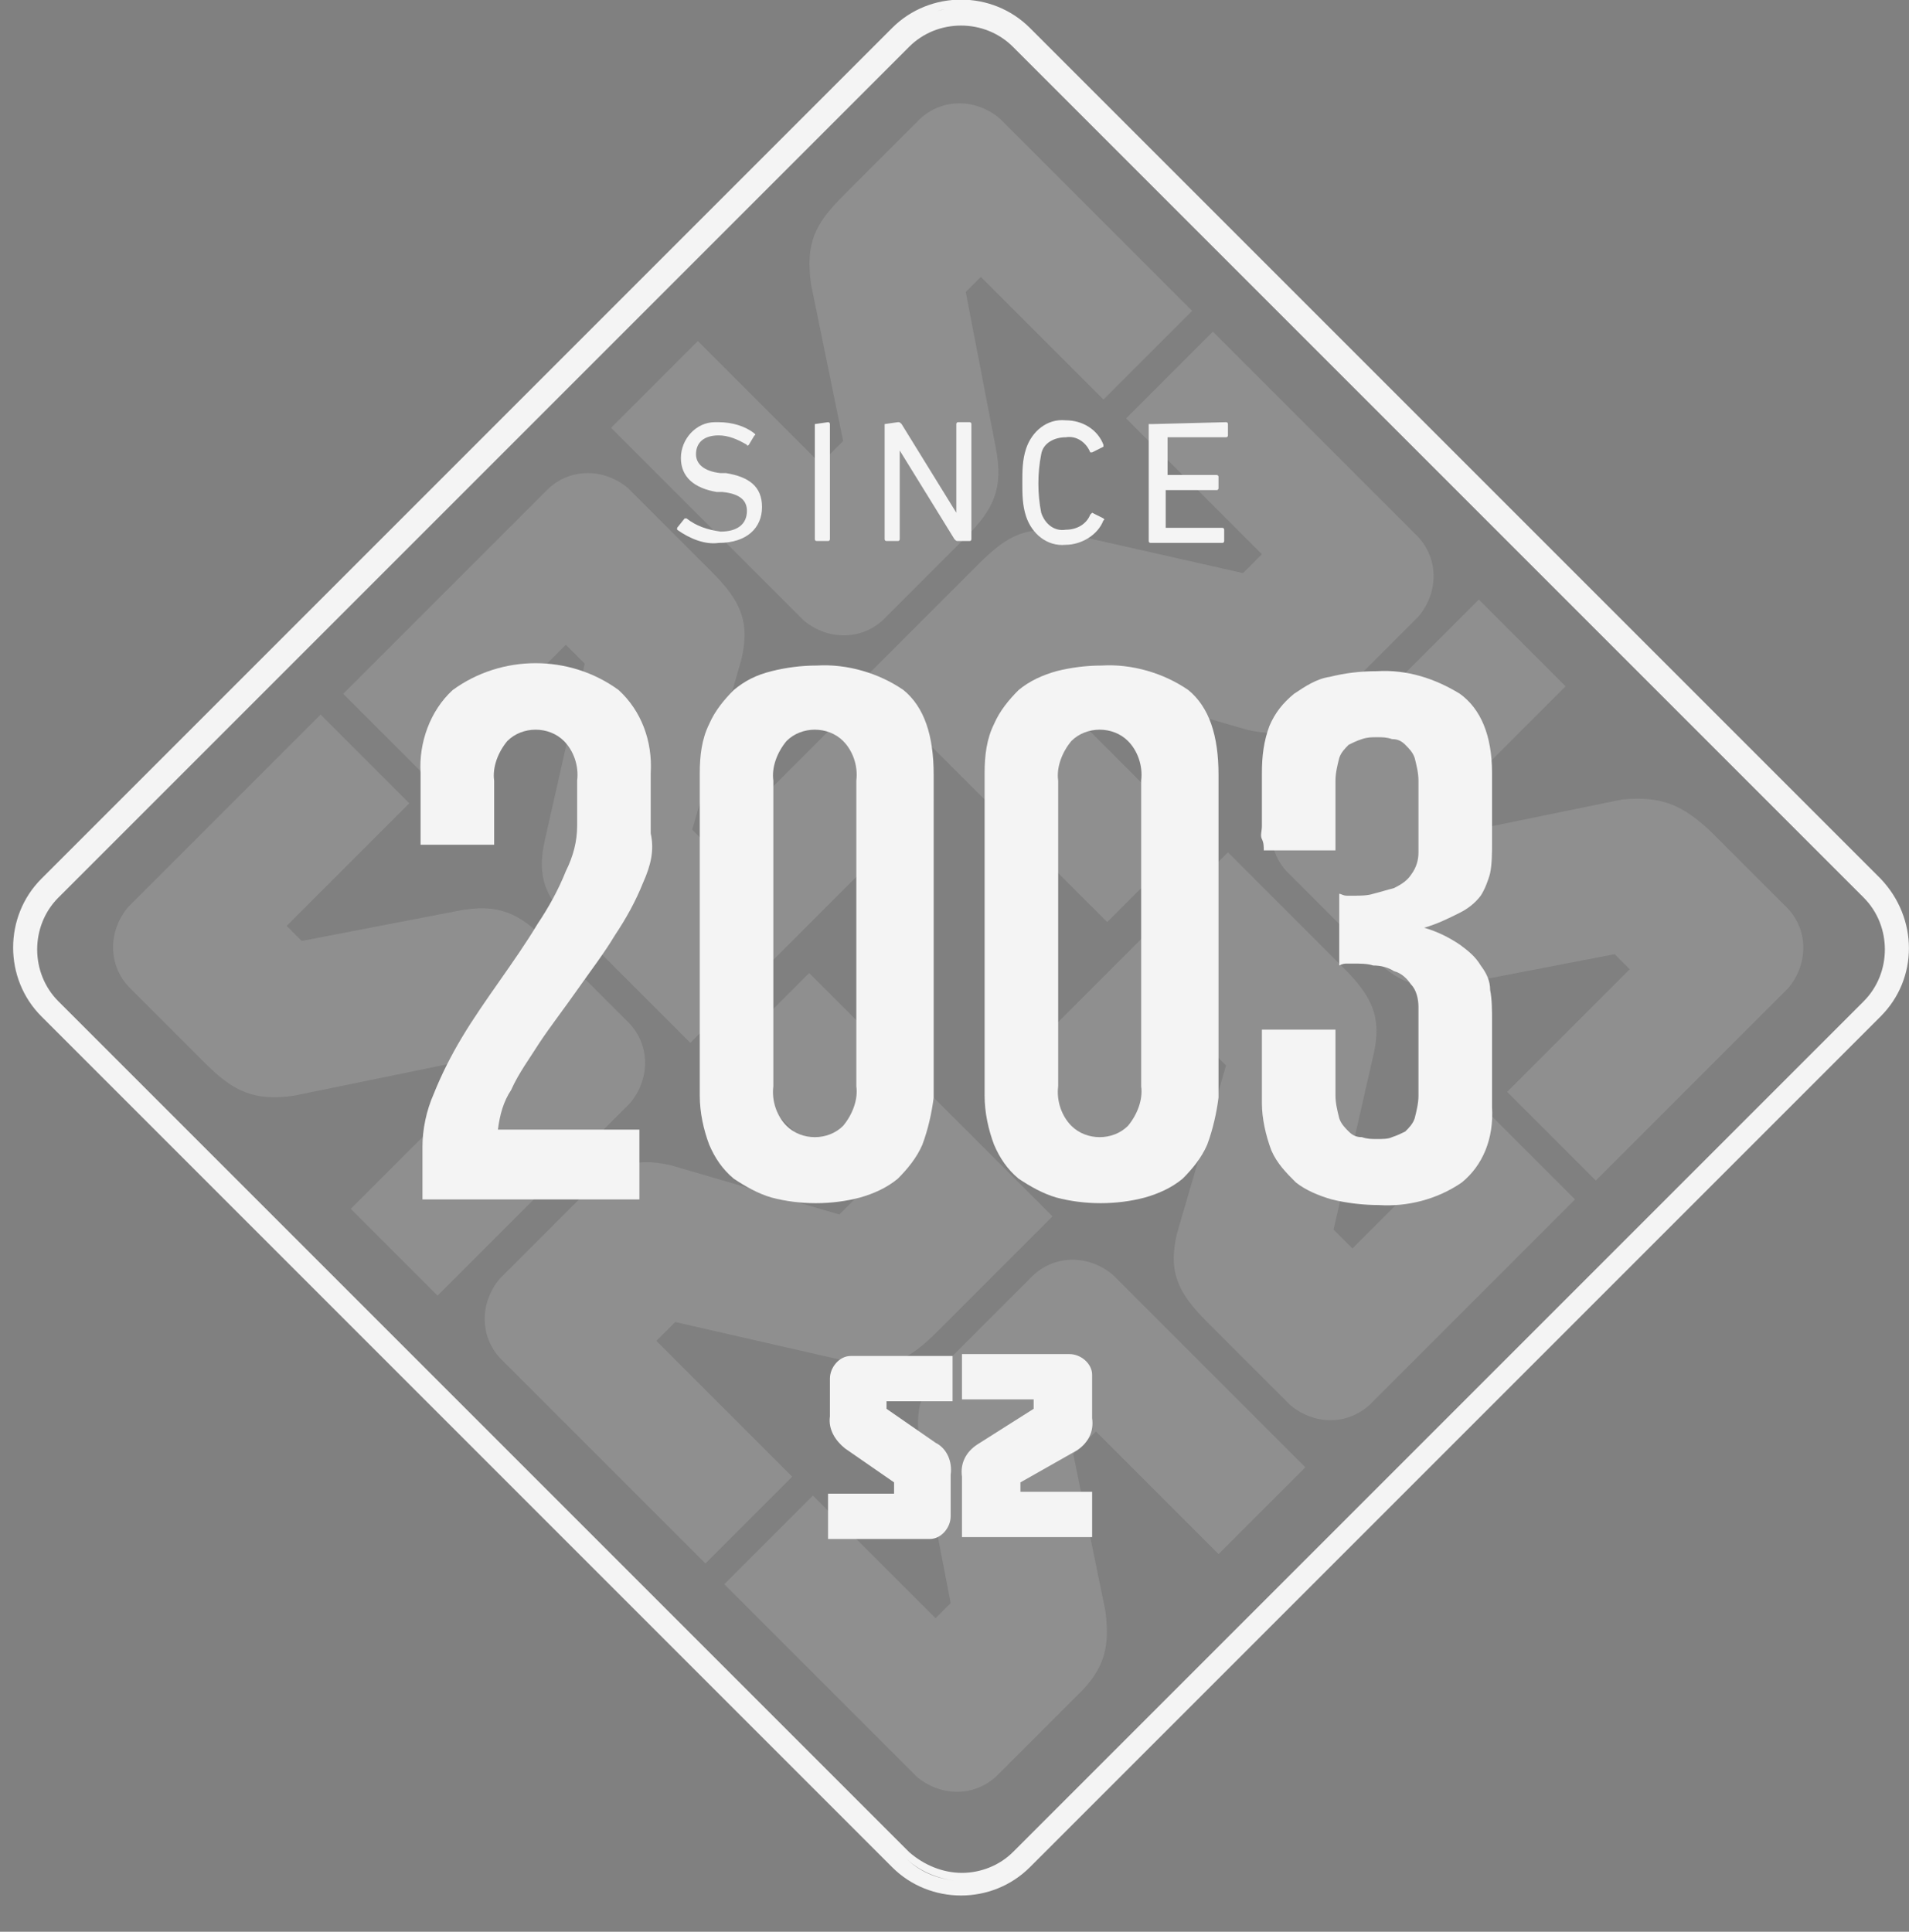 <?xml version="1.0" encoding="utf-8"?>
<!-- Generator: Adobe Illustrator 23.0.3, SVG Export Plug-In . SVG Version: 6.00 Build 0)  -->
<svg version="1.1" id="Vrstva_1" xmlns="http://www.w3.org/2000/svg" xmlns:xlink="http://www.w3.org/1999/xlink" x="0px" y="0px"
	 viewBox="0 0 101.2 102.4" style="enable-background:new 0 0 101.2 102.4;" xml:space="preserve">
<rect x="0" y="0" width="101.2" height="102.4" fill="#808080" stroke="none"/>
<style type="text/css">
	.st0{opacity:0.5;fill:url(#Path_870_1_);enable-background:new    ;}
	.st1{fill:url(#Path_871_1_);}
	.st2{opacity:0.5;fill:url(#Path_872_1_);enable-background:new    ;}
	.st3{fill:#F4F4F4;}
	.st4{opacity:0.2;fill:#D0D0CF;enable-background:new    ;}
</style>
<g id="Kreslicí_plátno_1" transform="translate(-130.704 -129.22)">
	
		<radialGradient id="Path_870_1_" cx="163.785" cy="379.261" r="7.053" gradientTransform="matrix(5.142 0 0 -0.253 -705.934 30.267)" gradientUnits="userSpaceOnUse">
		<stop  offset="0" style="stop-color:#000100;stop-opacity:0.102"/>
		<stop  offset="1" style="stop-color:#000100;stop-opacity:0"/>
	</radialGradient>
	<path id="Path_870" class="st0" d="M231.5,229c0,1.4-22.6,2.6-50.4,2.6s-50.4-1.2-50.4-2.6s22.6-2.6,50.4-2.6
		S231.5,227.6,231.5,229z"/>
	
		<radialGradient id="Path_871_1_" cx="163.352" cy="350.475" r="5.333" gradientTransform="matrix(5.185 0 0 -0.331 -737.312 50.748)" gradientUnits="userSpaceOnUse">
		<stop  offset="0" style="stop-color:#000100;stop-opacity:0.102"/>
		<stop  offset="1" style="stop-color:#000100;stop-opacity:0"/>
	</radialGradient>
	<path id="Path_871" class="st1" d="M219.8,229c0,1.4-17.1,2.6-38.1,2.6s-38.1-1.2-38.1-2.6s17.1-2.6,38.1-2.6
		S219.8,227.6,219.8,229z"/>
	
		<radialGradient id="Path_872_1_" cx="161.611" cy="307.073" r="2.92" gradientTransform="matrix(5.173 0 0 -0.61 -765.723 124.349)" gradientUnits="userSpaceOnUse">
		<stop  offset="0" style="stop-color:#000100;stop-opacity:0.102"/>
		<stop  offset="1" style="stop-color:#000100;stop-opacity:0"/>
	</radialGradient>
	<path id="Path_872" class="st2" d="M202.5,229c0,1.4-9.3,2.6-20.9,2.6s-20.9-1.2-20.9-2.6s9.3-2.6,20.9-2.6S202.5,227.6,202.5,229z
		"/>
	<path id="Path_873" class="st3" d="M230.4,175.8l-45.1-45.1c-2-2-5.3-2-7.3,0l-45.1,45.1c-2,2-2,5.3,0,7.3l45.1,45.1
		c2,2,5.3,2,7.3,0l45.1-45.1C232.4,181.1,232.4,177.9,230.4,175.8z M181.7,228.5c-1,0-2-0.4-2.8-1.1l-45.1-45.1
		c-1.5-1.5-1.5-4,0-5.5l45.1-45.1c1.5-1.5,4-1.5,5.5,0l45.1,45.1c1.5,1.5,1.5,4,0,5.5l-45.1,45.1
		C183.7,228.1,182.7,228.5,181.7,228.5L181.7,228.5z M183.3,228.6C183.3,228.6,183.3,228.6,183.3,228.6L183.3,228.6L183.3,228.6z
		 M182.5,228.8C182.5,228.8,182.5,228.8,182.5,228.8C182.5,228.8,182.5,228.8,182.5,228.8L182.5,228.8z M182.1,228.9
		C182.1,228.9,182,228.9,182.1,228.9C182,228.9,182.1,228.9,182.1,228.9L182.1,228.9z M182.1,129.7
		C182.1,129.7,182.1,129.7,182.1,129.7C182.1,129.7,182.1,129.7,182.1,129.7L182.1,129.7z M181.3,228.9c-1-0.1-1.9-0.5-2.6-1.2
		C179.3,228.3,180.3,228.8,181.3,228.9L181.3,228.9z M181.3,228.9c0.1,0,0.2,0,0.4,0C181.6,228.9,181.4,228.9,181.3,228.9
		L181.3,228.9z M181.7,129.6c-0.1,0-0.2,0-0.4,0C181.4,129.6,181.6,129.6,181.7,129.6z M179.5,130.2c-0.4,0.2-0.8,0.5-1.1,0.8
		C178.7,130.7,179.1,130.4,179.5,130.2L179.5,130.2z M181.2,129.7c-0.1,0-0.3,0-0.4,0.1C180.9,129.7,181.1,129.7,181.2,129.7
		L181.2,129.7z M180.8,129.7c-0.4,0.1-0.8,0.2-1.2,0.4C179.9,130,180.3,129.8,180.8,129.7L180.8,129.7z"/>
	<path id="Path_874" class="st4" d="M175.4,139.6l3.9-3.9c1.2-1.3,3.1-1.3,4.4-0.2c0.1,0.1,0.1,0.1,0.2,0.2l10,10l-2.3,2.3l-2.4,2.4
		l-6.5-6.5l-0.8,0.8l1.6,8.3c0.4,2.1-0.1,3.2-1.6,4.7l-4.2,4.2c-1.2,1.3-3.1,1.3-4.4,0.2c-0.1-0.1-0.1-0.1-0.2-0.2l-10-10l4.6-4.6
		l6.5,6.5l1.2-1.2l-1.7-8.3C173.4,142.1,173.9,141.1,175.4,139.6z M187.8,165.3l-1,1l7.2,7.2l-4.6,4.6l-12.9-12.9l6.1-6.1
		c1.5-1.5,2.6-2.1,4.7-1.6l9.3,2.1l1-1l-7.2-7.2l2.3-2.3l2.3-2.3l10.7,10.7c1.3,1.2,1.3,3.1,0.2,4.4c-0.1,0.1-0.1,0.1-0.2,0.2
		l-4.2,4.2c-1.5,1.5-2.6,2.1-4.7,1.6L187.8,165.3z M141.6,185.6l-3.9-3.9c-1.3-1.2-1.3-3.1-0.2-4.4c0.1-0.1,0.1-0.1,0.2-0.2l10-10
		l2.3,2.3l2.4,2.4l-6.5,6.5l0.8,0.8l8.3-1.6c2.1-0.4,3.2,0.1,4.7,1.6l4.2,4.2c1.3,1.2,1.3,3.1,0.2,4.4c-0.1,0.1-0.1,0.1-0.2,0.2
		l-10,10l-4.6-4.6l6.5-6.5l-1.2-1.2l-8.3,1.7C144.2,187.6,143.1,187.1,141.6,185.6L141.6,185.6z M167.4,173.2l1,1l7.2-7.2l4.6,4.6
		l-12.9,12.9l-6.1-6.1c-1.5-1.5-2.1-2.6-1.6-4.7l2.1-9.3l-1-1l-7.2,7.2l-2.3-2.3l-2.3-2.3l10.7-10.7c1.2-1.3,3.1-1.3,4.4-0.2
		c0.1,0.1,0.1,0.1,0.2,0.2l4.2,4.2c1.5,1.5,2.1,2.6,1.6,4.7L167.4,173.2z M187.6,219.3l-3.9,3.9c-1.2,1.3-3.1,1.3-4.4,0.2
		c-0.1-0.1-0.1-0.1-0.2-0.2l-10-10l2.3-2.3l2.4-2.4l6.5,6.5l0.8-0.8l-1.6-8.3c-0.4-2.1,0.1-3.2,1.6-4.7l4.2-4.2
		c1.2-1.3,3.1-1.3,4.4-0.2c0.1,0.1,0.1,0.1,0.2,0.2l10,10l-4.6,4.6l-6.5-6.5l-1.2,1.2l1.7,8.3C189.6,216.8,189.1,217.9,187.6,219.3
		L187.6,219.3z M175.2,193.6l1-1l-7.2-7.2l4.6-4.6l12.9,12.9l-6.1,6.1c-1.5,1.5-2.6,2.1-4.7,1.6l-9.2-2.1l-1,1l7.2,7.2l-2.3,2.3
		l-2.3,2.3l-10.7-10.7c-1.3-1.2-1.3-3.1-0.2-4.4c0.1-0.1,0.1-0.1,0.2-0.2l4.2-4.2c1.5-1.5,2.6-2.1,4.7-1.6L175.2,193.6z
		 M221.4,173.3l3.9,3.9c1.3,1.2,1.3,3.1,0.2,4.4c-0.1,0.1-0.1,0.1-0.2,0.2l-10,10l-2.3-2.3l-2.4-2.4l6.5-6.5l-0.8-0.8l-8.3,1.6
		c-2.1,0.4-3.2-0.1-4.7-1.6l-4.2-4.2c-1.3-1.2-1.3-3.1-0.2-4.4c0.1-0.1,0.1-0.1,0.2-0.2l10-10l4.6,4.6l-6.5,6.5l1.2,1.2l8.3-1.7
		C218.8,171.4,219.9,171.9,221.4,173.3L221.4,173.3z M195.7,185.7l-1-1l-7.2,7.2l-4.6-4.6l12.9-12.9l6.1,6.1
		c1.5,1.5,2.1,2.6,1.6,4.7l-2.1,9.2l1,1l7.2-7.2l2.3,2.3l2.3,2.3l-10.7,10.7c-1.2,1.3-3.1,1.3-4.4,0.2c-0.1-0.1-0.1-0.1-0.2-0.2
		l-4.2-4.2c-1.5-1.5-2.1-2.6-1.6-4.7L195.7,185.7z"/>
	<path id="Path_875" class="st3" d="M164.8,176c-0.4,1-0.9,1.9-1.5,2.8c-0.6,1-1.3,1.9-2,2.9s-1.4,1.9-2,2.8
		c-0.5,0.8-1.1,1.6-1.5,2.5c-0.4,0.6-0.6,1.3-0.7,2.1h7.5v3.7h-11.5v-2.8c0-0.9,0.2-1.9,0.6-2.8c0.4-1,0.9-2,1.5-3c0.6-1,1.3-2,2-3
		s1.4-2,2-3c0.6-0.9,1.1-1.8,1.5-2.8c0.4-0.8,0.6-1.6,0.6-2.4v-2.4c0.1-0.8-0.2-1.6-0.7-2.1c-0.8-0.8-2.2-0.8-3,0
		c-0.5,0.6-0.8,1.4-0.7,2.1v3.4h-3.9v-3.8c-0.1-1.6,0.5-3.3,1.7-4.4c2.6-1.9,6.2-1.9,8.8,0c1.2,1.1,1.8,2.7,1.7,4.4v3.2
		C165.4,174.3,165.2,175.1,164.8,176z"/>
	<path id="Path_876" class="st3" d="M179.6,189.9c-0.3,0.7-0.8,1.3-1.3,1.8c-0.6,0.5-1.3,0.8-2,1c-1.5,0.4-3.2,0.4-4.7,0
		c-0.7-0.2-1.4-0.6-2-1c-0.6-0.5-1-1.1-1.3-1.8c-0.3-0.8-0.5-1.7-0.5-2.6v-17.1c0-0.9,0.1-1.8,0.5-2.6c0.3-0.7,0.8-1.3,1.3-1.8
		c0.6-0.5,1.2-0.8,2-1c0.8-0.2,1.6-0.3,2.4-0.3c1.6-0.1,3.3,0.4,4.6,1.3c1.1,0.9,1.6,2.4,1.6,4.5v17.1
		C180.1,188.2,179.9,189.1,179.6,189.9L179.6,189.9z M176.1,170.6c0.1-0.8-0.2-1.6-0.7-2.1c-0.8-0.8-2.2-0.8-3,0
		c-0.5,0.6-0.8,1.4-0.7,2.1v16.2c-0.1,0.8,0.2,1.6,0.7,2.1c0.8,0.8,2.2,0.8,3,0c0.5-0.6,0.8-1.4,0.7-2.1V170.6z"/>
	<path id="Path_877" class="st3" d="M194.7,189.9c-0.3,0.7-0.8,1.3-1.3,1.8c-0.6,0.5-1.3,0.8-2,1c-1.5,0.4-3.2,0.4-4.7,0
		c-0.7-0.2-1.4-0.6-2-1c-0.6-0.5-1-1.1-1.3-1.8c-0.3-0.8-0.5-1.7-0.5-2.6v-17.1c0-0.9,0.1-1.8,0.5-2.6c0.3-0.7,0.8-1.3,1.3-1.8
		c0.6-0.5,1.3-0.8,2-1c0.8-0.2,1.6-0.3,2.4-0.3c1.6-0.1,3.3,0.4,4.6,1.3c1.1,0.9,1.6,2.4,1.6,4.5v17.1
		C195.2,188.2,195,189.1,194.7,189.9z M191.2,170.6c0.1-0.8-0.2-1.6-0.7-2.1c-0.8-0.8-2.2-0.8-3,0c-0.5,0.6-0.8,1.4-0.7,2.1v16.2
		c-0.1,0.8,0.2,1.6,0.7,2.1c0.8,0.8,2.2,0.8,3,0c0.5-0.6,0.8-1.4,0.7-2.1V170.6z"/>
	<path id="Path_878" class="st3" d="M208.2,191.9c-1.3,0.9-2.9,1.3-4.4,1.2c-0.8,0-1.7-0.1-2.5-0.3c-0.7-0.2-1.4-0.5-1.9-0.9
		c-0.5-0.5-1-1-1.3-1.7c-0.3-0.8-0.5-1.7-0.5-2.5v-3.9h3.9v3.5c0,0.4,0.1,0.8,0.2,1.2c0.1,0.3,0.3,0.5,0.5,0.7
		c0.2,0.2,0.4,0.3,0.7,0.3c0.3,0.1,0.5,0.1,0.8,0.1c0.3,0,0.6,0,0.8-0.1c0.3-0.1,0.5-0.2,0.7-0.3c0.2-0.2,0.4-0.4,0.5-0.7
		c0.1-0.4,0.2-0.8,0.2-1.2v-4.7c0-0.4-0.1-0.9-0.4-1.2c-0.2-0.3-0.5-0.6-0.9-0.7c-0.3-0.2-0.7-0.3-1.1-0.3c-0.3-0.1-0.7-0.1-1-0.1
		c-0.1,0-0.2,0-0.4,0c-0.1,0-0.2,0-0.4,0.1v-3.8c0.1,0,0.2,0.1,0.4,0.1h0.4c0.3,0,0.7,0,1-0.1c0.4-0.1,0.7-0.2,1.1-0.3
		c0.4-0.2,0.7-0.4,0.9-0.7c0.3-0.4,0.4-0.8,0.4-1.2v-3.8c0-0.4-0.1-0.8-0.2-1.2c-0.1-0.3-0.3-0.5-0.5-0.7c-0.2-0.2-0.4-0.3-0.7-0.3
		c-0.3-0.1-0.5-0.1-0.8-0.1c-0.3,0-0.5,0-0.8,0.1c-0.3,0.1-0.5,0.2-0.7,0.3c-0.2,0.2-0.4,0.4-0.5,0.7c-0.1,0.4-0.2,0.8-0.2,1.2v3.7
		h-3.8c0-0.2,0-0.4-0.1-0.6s0-0.4,0-0.7v-2.8c0-0.9,0.1-1.7,0.4-2.5c0.3-0.7,0.7-1.2,1.3-1.7c0.6-0.4,1.2-0.8,1.9-0.9
		c0.8-0.2,1.6-0.3,2.5-0.3c1.6-0.1,3.1,0.4,4.4,1.2c1.1,0.8,1.7,2.2,1.7,4.2v3.7c0,0.5,0,1.1-0.1,1.6c-0.1,0.4-0.3,0.9-0.5,1.2
		c-0.3,0.4-0.7,0.7-1.1,0.9c-0.6,0.3-1.2,0.6-1.9,0.8c0.7,0.2,1.3,0.5,1.9,0.9c0.4,0.3,0.8,0.6,1.1,1.1c0.3,0.4,0.5,0.8,0.5,1.3
		c0.1,0.5,0.1,1.1,0.1,1.6v4.6C209.9,189.6,209.3,191,208.2,191.9z"/>
	<path id="Path_879" class="st3" d="M166.6,157.3c0,0,0-0.1,0-0.1l0.4-0.5c0,0,0.1,0,0.1,0c0,0,0,0,0,0c0.5,0.4,1.1,0.6,1.8,0.7
		c0.9,0,1.4-0.4,1.4-1.1c0-0.5-0.3-0.9-1.3-1l-0.3,0c-1.2-0.2-1.9-0.8-1.9-1.8c0-1,0.8-1.9,1.8-1.9c0.1,0,0.2,0,0.2,0
		c0.7,0,1.4,0.2,1.9,0.6c0,0,0.1,0.1,0,0.1c0,0,0,0,0,0l-0.3,0.5c0,0-0.1,0.1-0.1,0c0,0,0,0,0,0c-0.5-0.3-1-0.5-1.5-0.5
		c-0.8,0-1.2,0.4-1.2,1c0,0.5,0.4,0.9,1.3,1l0.3,0c1.2,0.2,1.9,0.7,1.9,1.8c0,1.1-0.8,1.9-2.3,1.9
		C168.1,158.1,167.3,157.8,166.6,157.3z"/>
	<path id="Path_880" class="st3" d="M173.9,151.7C173.9,151.7,173.9,151.6,173.9,151.7C173.9,151.6,173.9,151.6,173.9,151.7l0.7-0.1
		c0,0,0.1,0,0.1,0.1c0,0,0,0,0,0v6.1c0,0,0,0.1-0.1,0.1c0,0,0,0,0,0H174c0,0-0.1,0-0.1-0.1c0,0,0,0,0,0L173.9,151.7z"/>
	<path id="Path_881" class="st3" d="M177.6,151.7C177.6,151.7,177.7,151.6,177.6,151.7C177.7,151.6,177.7,151.6,177.6,151.7l0.7-0.1
		c0.1,0,0.1,0,0.2,0.1l2.9,4.7h0v-4.7c0,0,0-0.1,0.1-0.1c0,0,0,0,0,0h0.6c0,0,0.1,0,0.1,0.1c0,0,0,0,0,0v6.1c0,0,0,0.1-0.1,0.1
		c0,0,0,0,0,0h-0.6c-0.1,0-0.1,0-0.2-0.1l-2.9-4.7h0v4.7c0,0,0,0.1-0.1,0.1c0,0,0,0,0,0h-0.6c0,0-0.1,0-0.1-0.1c0,0,0,0,0,0
		L177.6,151.7z"/>
	<path id="Path_882" class="st3" d="M184.9,154.8c0-0.6,0-1.2,0.2-1.8c0.3-0.9,1.1-1.6,2.1-1.5c0.9,0,1.7,0.5,2,1.3c0,0,0,0.1,0,0.1
		l-0.6,0.3c0,0-0.1,0-0.1,0c0,0,0,0,0,0c-0.2-0.5-0.7-0.9-1.3-0.8c-0.6,0-1.2,0.3-1.3,0.9c-0.2,1-0.2,2.1,0,3.1
		c0.2,0.6,0.7,1,1.3,0.9c0.6,0,1.1-0.3,1.3-0.8c0,0,0.1-0.1,0.1-0.1c0,0,0,0,0,0l0.6,0.3c0,0,0.1,0.1,0,0.1c-0.3,0.8-1.2,1.3-2,1.3
		c-1,0.1-1.8-0.6-2.1-1.5C184.9,156,184.9,155.4,184.9,154.8z"/>
	<path id="Path_883" class="st3" d="M191.8,151.7C191.8,151.7,191.8,151.6,191.8,151.7C191.9,151.6,191.9,151.6,191.8,151.7l3.9-0.1
		c0,0,0.1,0,0.1,0.1c0,0,0,0,0,0v0.6c0,0,0,0.1-0.1,0.1c0,0,0,0,0,0h-3c0,0-0.1,0-0.1,0c0,0,0,0,0,0v1.9c0,0,0,0.1,0,0.1
		c0,0,0,0,0,0h2.6c0,0,0.1,0,0.1,0.1c0,0,0,0,0,0v0.6c0,0,0,0.1-0.1,0.1c0,0,0,0,0,0h-2.6c0,0-0.1,0-0.1,0c0,0,0,0,0,0v1.9
		c0,0,0,0.1,0,0.1c0,0,0,0,0,0h3c0,0,0.1,0,0.1,0.1c0,0,0,0,0,0v0.6c0,0,0,0.1-0.1,0.1c0,0,0,0,0,0h-3.8c0,0-0.1,0-0.1-0.1
		c0,0,0,0,0,0V151.7z"/>
	<path id="Path_884" class="st3" d="M174.7,204.3v-2c0-0.6,0.5-1.2,1.1-1.2c0,0,0.1,0,0.1,0h5.3v2.4h-3.5v0.4l2.6,1.8
		c0.6,0.3,0.9,1,0.8,1.7v2.2c0,0.6-0.5,1.2-1.1,1.2c0,0-0.1,0-0.1,0h-5.3v-2.4h3.5v-0.6l-2.6-1.8C175,205.6,174.6,205,174.7,204.3"
		/>
	<path id="Path_885" class="st3" d="M184.8,207.8v0.5h3.8v2.4h-6.9v-3.2c-0.1-0.7,0.2-1.3,0.8-1.7l3-1.9v-0.5h-3.8v-2.4h5.7
		c0.6,0,1.2,0.5,1.2,1.1c0,0,0,0.1,0,0.1v2.2c0.1,0.7-0.2,1.3-0.8,1.7L184.8,207.8z"/>
</g>
</svg>

